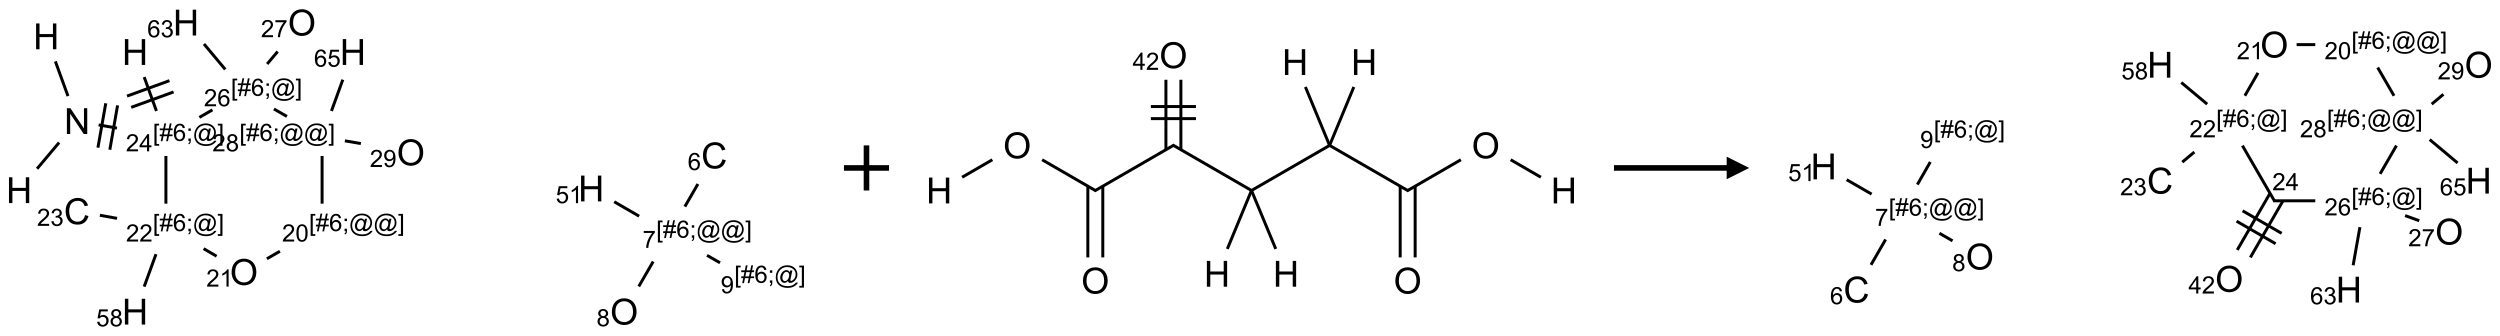 <?xml version="1.0" encoding="UTF-8"?>
<svg xmlns="http://www.w3.org/2000/svg" xmlns:xlink="http://www.w3.org/1999/xlink" width="1109" height="149" viewBox="0 0 1109 149">
<defs>
<g>
<g id="glyph-0-0">
<path d="M 2 0 L 2 -10 L 10 -10 L 10 0 Z M 2.25 -0.25 L 9.75 -0.25 L 9.75 -9.75 L 2.25 -9.75 Z M 2.25 -0.25 "/>
</g>
<g id="glyph-0-1">
<path d="M 1.281 0 L 1.281 -11.453 L 2.797 -11.453 L 2.797 -6.75 L 8.75 -6.75 L 8.75 -11.453 L 10.266 -11.453 L 10.266 0 L 8.75 0 L 8.75 -5.398 L 2.797 -5.398 L 2.797 0 Z M 1.281 0 "/>
</g>
<g id="glyph-0-2">
<path d="M 1.219 0 L 1.219 -11.453 L 2.773 -11.453 L 8.789 -2.461 L 8.789 -11.453 L 10.242 -11.453 L 10.242 0 L 8.688 0 L 2.672 -9 L 2.672 0 Z M 1.219 0 "/>
</g>
<g id="glyph-0-3">
<path d="M 9.406 -4.016 L 10.922 -3.633 C 10.605 -2.387 10.031 -1.438 9.207 -0.785 C 8.383 -0.133 7.371 0.195 6.18 0.195 C 4.945 0.195 3.941 -0.055 3.168 -0.559 C 2.395 -1.062 1.805 -1.789 1.402 -2.742 C 1 -3.695 0.797 -4.719 0.797 -5.812 C 0.797 -7.004 1.023 -8.047 1.48 -8.934 C 1.938 -9.82 2.586 -10.496 3.426 -10.957 C 4.266 -11.418 5.191 -11.648 6.203 -11.648 C 7.348 -11.648 8.312 -11.355 9.094 -10.773 C 9.875 -10.191 10.418 -9.371 10.727 -8.312 L 9.234 -7.961 C 8.969 -8.793 8.582 -9.402 8.078 -9.781 C 7.574 -10.16 6.938 -10.352 6.172 -10.352 C 5.293 -10.352 4.555 -10.141 3.965 -9.719 C 3.375 -9.297 2.957 -8.73 2.719 -8.02 C 2.48 -7.309 2.359 -6.574 2.359 -5.82 C 2.359 -4.848 2.5 -3.996 2.785 -3.27 C 3.07 -2.543 3.512 -2 4.109 -1.641 C 4.707 -1.281 5.355 -1.102 6.055 -1.102 C 6.902 -1.102 7.621 -1.348 8.211 -1.836 C 8.801 -2.324 9.199 -3.051 9.406 -4.016 Z M 9.406 -4.016 "/>
</g>
<g id="glyph-0-4">
<path d="M 0.773 -5.578 C 0.773 -7.48 1.285 -8.969 2.305 -10.043 C 3.324 -11.117 4.645 -11.656 6.258 -11.656 C 7.316 -11.656 8.27 -11.402 9.117 -10.898 C 9.965 -10.395 10.613 -9.688 11.059 -8.785 C 11.504 -7.883 11.727 -6.855 11.727 -5.711 C 11.727 -4.551 11.492 -3.512 11.023 -2.594 C 10.555 -1.676 9.891 -0.984 9.031 -0.512 C 8.172 -0.039 7.246 0.195 6.25 0.195 C 5.172 0.195 4.207 -0.066 3.359 -0.586 C 2.512 -1.105 1.867 -1.816 1.43 -2.719 C 0.992 -3.621 0.773 -4.574 0.773 -5.578 Z M 2.336 -5.555 C 2.336 -4.176 2.707 -3.086 3.449 -2.293 C 4.191 -1.5 5.121 -1.102 6.242 -1.102 C 7.383 -1.102 8.32 -1.504 9.059 -2.305 C 9.797 -3.105 10.164 -4.246 10.164 -5.719 C 10.164 -6.652 10.008 -7.465 9.691 -8.16 C 9.375 -8.855 8.914 -9.395 8.309 -9.777 C 7.703 -10.16 7.02 -10.352 6.266 -10.352 C 5.191 -10.352 4.27 -9.984 3.496 -9.246 C 2.723 -8.508 2.336 -7.277 2.336 -5.555 Z M 2.336 -5.555 "/>
</g>
<g id="glyph-1-0">
<path d="M 1.332 0 L 1.332 -6.668 L 6.668 -6.668 L 6.668 0 Z M 1.5 -0.168 L 6.5 -0.168 L 6.5 -6.5 L 1.5 -6.5 Z M 1.5 -0.168 "/>
</g>
<g id="glyph-1-1">
<path d="M 0.723 2.121 L 0.723 -7.637 L 2.793 -7.637 L 2.793 -6.859 L 1.66 -6.859 L 1.66 1.344 L 2.793 1.344 L 2.793 2.121 Z M 0.723 2.121 "/>
</g>
<g id="glyph-1-2">
<path d="M 0.535 0.129 L 0.988 -2.09 L 0.109 -2.09 L 0.109 -2.863 L 1.145 -2.863 L 1.531 -4.754 L 0.109 -4.754 L 0.109 -5.531 L 1.688 -5.531 L 2.141 -7.766 L 2.922 -7.766 L 2.469 -5.531 L 4.109 -5.531 L 4.562 -7.766 L 5.348 -7.766 L 4.895 -5.531 L 5.797 -5.531 L 5.797 -4.754 L 4.738 -4.754 L 4.348 -2.863 L 5.797 -2.863 L 5.797 -2.09 L 4.191 -2.09 L 3.738 0.129 L 2.957 0.129 L 3.406 -2.09 L 1.77 -2.09 L 1.316 0.129 Z M 1.926 -2.863 L 3.562 -2.863 L 3.953 -4.754 L 2.312 -4.754 Z M 1.926 -2.863 "/>
</g>
<g id="glyph-1-3">
<path d="M 5.309 -5.766 L 4.375 -5.691 C 4.293 -6.059 4.172 -6.328 4.02 -6.496 C 3.766 -6.762 3.453 -6.895 3.082 -6.895 C 2.785 -6.895 2.523 -6.812 2.297 -6.645 C 2 -6.43 1.77 -6.117 1.598 -5.703 C 1.43 -5.289 1.34 -4.703 1.332 -3.938 C 1.559 -4.281 1.836 -4.535 2.16 -4.703 C 2.488 -4.871 2.828 -4.953 3.188 -4.953 C 3.812 -4.953 4.344 -4.723 4.785 -4.262 C 5.223 -3.801 5.441 -3.207 5.441 -2.48 C 5.441 -2 5.34 -1.555 5.133 -1.145 C 4.926 -0.73 4.641 -0.418 4.281 -0.199 C 3.922 0.02 3.512 0.129 3.051 0.129 C 2.27 0.129 1.633 -0.156 1.141 -0.73 C 0.648 -1.305 0.402 -2.254 0.402 -3.574 C 0.402 -5.051 0.672 -6.121 1.219 -6.793 C 1.695 -7.375 2.336 -7.668 3.141 -7.668 C 3.742 -7.668 4.234 -7.5 4.617 -7.16 C 5 -6.824 5.23 -6.359 5.309 -5.766 Z M 1.48 -2.473 C 1.48 -2.152 1.547 -1.844 1.684 -1.547 C 1.82 -1.25 2.016 -1.027 2.262 -0.871 C 2.508 -0.719 2.766 -0.641 3.035 -0.641 C 3.434 -0.641 3.773 -0.801 4.059 -1.121 C 4.344 -1.441 4.484 -1.875 4.484 -2.422 C 4.484 -2.949 4.344 -3.367 4.062 -3.668 C 3.781 -3.973 3.426 -4.125 3 -4.125 C 2.578 -4.125 2.219 -3.973 1.922 -3.668 C 1.625 -3.363 1.48 -2.969 1.48 -2.473 Z M 1.48 -2.473 "/>
</g>
<g id="glyph-1-4">
<path d="M 0.949 -4.465 L 0.949 -5.531 L 2.016 -5.531 L 2.016 -4.465 Z M 0.949 0 L 0.949 -1.066 L 2.016 -1.066 L 2.016 0 C 2.016 0.391 1.945 0.711 1.809 0.949 C 1.668 1.191 1.449 1.379 1.145 1.512 L 0.887 1.109 C 1.082 1.023 1.23 0.895 1.324 0.727 C 1.418 0.559 1.469 0.316 1.48 0 Z M 0.949 0 "/>
</g>
<g id="glyph-1-5">
<path d="M 6.047 -0.848 C 5.82 -0.59 5.57 -0.379 5.289 -0.223 C 5.008 -0.062 4.73 0.016 4.449 0.016 C 4.141 0.016 3.84 -0.074 3.547 -0.254 C 3.254 -0.434 3.02 -0.715 2.836 -1.09 C 2.652 -1.465 2.562 -1.875 2.562 -2.324 C 2.562 -2.875 2.703 -3.43 2.988 -3.98 C 3.27 -4.535 3.621 -4.953 4.043 -5.23 C 4.461 -5.508 4.871 -5.645 5.266 -5.645 C 5.566 -5.645 5.855 -5.566 6.129 -5.41 C 6.402 -5.25 6.641 -5.012 6.84 -4.688 L 7.016 -5.496 L 7.949 -5.496 L 7.199 -2 C 7.094 -1.516 7.043 -1.246 7.043 -1.191 C 7.043 -1.098 7.078 -1.02 7.148 -0.949 C 7.219 -0.883 7.305 -0.848 7.406 -0.848 C 7.59 -0.848 7.832 -0.953 8.129 -1.168 C 8.527 -1.445 8.84 -1.816 9.07 -2.285 C 9.301 -2.75 9.418 -3.234 9.418 -3.73 C 9.418 -4.309 9.27 -4.852 8.973 -5.355 C 8.676 -5.859 8.23 -6.262 7.645 -6.562 C 7.055 -6.863 6.406 -7.016 5.691 -7.016 C 4.879 -7.016 4.137 -6.824 3.465 -6.445 C 2.793 -6.066 2.273 -5.52 1.902 -4.809 C 1.535 -4.098 1.348 -3.34 1.348 -2.527 C 1.348 -1.676 1.535 -0.941 1.902 -0.328 C 2.273 0.285 2.809 0.742 3.508 1.035 C 4.207 1.328 4.984 1.473 5.832 1.473 C 6.742 1.473 7.504 1.32 8.121 1.016 C 8.734 0.711 9.195 0.34 9.5 -0.098 L 10.441 -0.098 C 10.266 0.266 9.961 0.637 9.531 1.016 C 9.102 1.395 8.59 1.695 7.996 1.914 C 7.402 2.133 6.688 2.246 5.848 2.246 C 5.078 2.246 4.367 2.145 3.715 1.949 C 3.066 1.75 2.512 1.453 2.051 1.055 C 1.594 0.656 1.25 0.199 1.016 -0.316 C 0.723 -0.973 0.578 -1.684 0.578 -2.441 C 0.578 -3.289 0.75 -4.098 1.098 -4.863 C 1.523 -5.805 2.125 -6.527 2.902 -7.027 C 3.684 -7.527 4.629 -7.777 5.738 -7.777 C 6.602 -7.777 7.375 -7.602 8.059 -7.246 C 8.746 -6.895 9.285 -6.371 9.684 -5.672 C 10.02 -5.07 10.188 -4.418 10.188 -3.715 C 10.188 -2.707 9.832 -1.812 9.125 -1.031 C 8.492 -0.328 7.801 0.02 7.051 0.02 C 6.812 0.02 6.617 -0.016 6.473 -0.09 C 6.324 -0.16 6.215 -0.266 6.145 -0.402 C 6.102 -0.488 6.066 -0.637 6.047 -0.848 Z M 3.527 -2.262 C 3.527 -1.785 3.641 -1.414 3.863 -1.152 C 4.09 -0.887 4.348 -0.754 4.641 -0.754 C 4.836 -0.754 5.039 -0.812 5.254 -0.93 C 5.469 -1.047 5.676 -1.219 5.871 -1.449 C 6.066 -1.676 6.23 -1.969 6.355 -2.32 C 6.48 -2.672 6.543 -3.027 6.543 -3.379 C 6.543 -3.852 6.426 -4.219 6.191 -4.48 C 5.957 -4.738 5.672 -4.871 5.332 -4.871 C 5.109 -4.871 4.902 -4.812 4.707 -4.699 C 4.512 -4.586 4.32 -4.406 4.137 -4.156 C 3.953 -3.906 3.805 -3.602 3.691 -3.246 C 3.582 -2.887 3.527 -2.559 3.527 -2.262 Z M 3.527 -2.262 "/>
</g>
<g id="glyph-1-6">
<path d="M 2.27 2.121 L 0.203 2.121 L 0.203 1.344 L 1.332 1.344 L 1.332 -6.859 L 0.203 -6.859 L 0.203 -7.637 L 2.27 -7.637 Z M 2.27 2.121 "/>
</g>
<g id="glyph-1-7">
<path d="M 5.371 -0.902 L 5.371 0 L 0.324 0 C 0.316 -0.227 0.352 -0.441 0.434 -0.652 C 0.562 -0.996 0.766 -1.332 1.051 -1.668 C 1.332 -2 1.742 -2.387 2.277 -2.824 C 3.105 -3.504 3.668 -4.043 3.957 -4.441 C 4.25 -4.84 4.395 -5.215 4.395 -5.566 C 4.395 -5.938 4.262 -6.254 3.996 -6.508 C 3.73 -6.762 3.387 -6.891 2.957 -6.891 C 2.508 -6.891 2.145 -6.754 1.875 -6.484 C 1.605 -6.215 1.469 -5.84 1.465 -5.359 L 0.5 -5.457 C 0.566 -6.176 0.812 -6.727 1.246 -7.102 C 1.676 -7.477 2.254 -7.668 2.98 -7.668 C 3.711 -7.668 4.293 -7.465 4.719 -7.059 C 5.145 -6.652 5.359 -6.148 5.359 -5.547 C 5.359 -5.242 5.297 -4.941 5.172 -4.645 C 5.047 -4.352 4.84 -4.039 4.551 -3.715 C 4.262 -3.387 3.777 -2.938 3.105 -2.371 C 2.543 -1.898 2.18 -1.578 2.02 -1.41 C 1.859 -1.242 1.73 -1.07 1.625 -0.902 Z M 5.371 -0.902 "/>
</g>
<g id="glyph-1-8">
<path d="M 3.449 0 L 3.449 -1.828 L 0.137 -1.828 L 0.137 -2.688 L 3.621 -7.637 L 4.387 -7.637 L 4.387 -2.688 L 5.418 -2.688 L 5.418 -1.828 L 4.387 -1.828 L 4.387 0 Z M 3.449 -2.688 L 3.449 -6.129 L 1.059 -2.688 Z M 3.449 -2.688 "/>
</g>
<g id="glyph-1-9">
<path d="M 0.449 -2.016 L 1.387 -2.141 C 1.492 -1.609 1.676 -1.227 1.934 -0.992 C 2.191 -0.758 2.508 -0.641 2.879 -0.641 C 3.32 -0.641 3.695 -0.793 3.996 -1.098 C 4.301 -1.402 4.453 -1.781 4.453 -2.234 C 4.453 -2.664 4.312 -3.02 4.031 -3.301 C 3.75 -3.578 3.391 -3.719 2.957 -3.719 C 2.781 -3.719 2.562 -3.684 2.297 -3.613 L 2.402 -4.438 C 2.465 -4.43 2.516 -4.426 2.551 -4.426 C 2.949 -4.426 3.312 -4.531 3.629 -4.738 C 3.949 -4.949 4.109 -5.27 4.109 -5.703 C 4.109 -6.047 3.992 -6.332 3.762 -6.559 C 3.527 -6.785 3.227 -6.895 2.859 -6.895 C 2.496 -6.895 2.191 -6.781 1.949 -6.551 C 1.707 -6.324 1.547 -5.98 1.48 -5.52 L 0.543 -5.688 C 0.656 -6.316 0.918 -6.805 1.324 -7.148 C 1.73 -7.492 2.234 -7.668 2.84 -7.668 C 3.254 -7.668 3.641 -7.578 3.988 -7.398 C 4.34 -7.219 4.609 -6.977 4.793 -6.668 C 4.98 -6.359 5.074 -6.031 5.074 -5.684 C 5.074 -5.352 4.984 -5.051 4.809 -4.781 C 4.629 -4.512 4.367 -4.297 4.02 -4.137 C 4.473 -4.031 4.824 -3.816 5.074 -3.488 C 5.324 -3.16 5.449 -2.75 5.449 -2.254 C 5.449 -1.59 5.203 -1.023 4.719 -0.559 C 4.234 -0.098 3.617 0.137 2.875 0.137 C 2.203 0.137 1.648 -0.062 1.207 -0.465 C 0.762 -0.863 0.512 -1.379 0.449 -2.016 Z M 0.449 -2.016 "/>
</g>
<g id="glyph-1-10">
<path d="M 0.441 -2 L 1.426 -2.082 C 1.5 -1.605 1.668 -1.242 1.934 -1.004 C 2.199 -0.762 2.52 -0.641 2.895 -0.641 C 3.348 -0.641 3.73 -0.812 4.043 -1.152 C 4.355 -1.492 4.512 -1.941 4.512 -2.504 C 4.512 -3.039 4.359 -3.461 4.059 -3.77 C 3.758 -4.078 3.367 -4.234 2.879 -4.234 C 2.578 -4.234 2.305 -4.164 2.062 -4.027 C 1.82 -3.891 1.629 -3.715 1.488 -3.496 L 0.609 -3.609 L 1.348 -7.531 L 5.145 -7.531 L 5.145 -6.637 L 2.098 -6.637 L 1.688 -4.582 C 2.145 -4.902 2.625 -5.062 3.129 -5.062 C 3.797 -5.062 4.359 -4.832 4.816 -4.371 C 5.277 -3.91 5.504 -3.312 5.504 -2.59 C 5.504 -1.898 5.305 -1.301 4.902 -0.797 C 4.41 -0.18 3.742 0.129 2.895 0.129 C 2.199 0.129 1.633 -0.062 1.195 -0.453 C 0.758 -0.844 0.504 -1.359 0.441 -2 Z M 0.441 -2 "/>
</g>
<g id="glyph-1-11">
<path d="M 1.887 -4.141 C 1.496 -4.281 1.207 -4.484 1.02 -4.75 C 0.832 -5.016 0.738 -5.328 0.738 -5.699 C 0.738 -6.254 0.938 -6.719 1.34 -7.098 C 1.738 -7.477 2.27 -7.668 2.934 -7.668 C 3.598 -7.668 4.137 -7.473 4.543 -7.086 C 4.949 -6.699 5.152 -6.227 5.152 -5.672 C 5.152 -5.316 5.059 -5.008 4.871 -4.746 C 4.688 -4.484 4.406 -4.281 4.027 -4.141 C 4.496 -3.988 4.852 -3.742 5.098 -3.402 C 5.34 -3.062 5.465 -2.656 5.465 -2.184 C 5.465 -1.531 5.234 -0.98 4.77 -0.535 C 4.309 -0.09 3.703 0.129 2.949 0.129 C 2.195 0.129 1.586 -0.094 1.125 -0.539 C 0.664 -0.984 0.434 -1.543 0.434 -2.207 C 0.434 -2.703 0.559 -3.121 0.809 -3.457 C 1.062 -3.793 1.422 -4.02 1.887 -4.141 Z M 1.699 -5.73 C 1.699 -5.367 1.812 -5.074 2.047 -4.844 C 2.281 -4.613 2.582 -4.5 2.953 -4.5 C 3.312 -4.5 3.609 -4.613 3.84 -4.84 C 4.07 -5.066 4.188 -5.348 4.188 -5.676 C 4.188 -6.02 4.07 -6.309 3.832 -6.543 C 3.594 -6.777 3.297 -6.895 2.941 -6.895 C 2.586 -6.895 2.289 -6.781 2.051 -6.551 C 1.816 -6.324 1.699 -6.047 1.699 -5.73 Z M 1.395 -2.203 C 1.395 -1.938 1.461 -1.676 1.586 -1.426 C 1.711 -1.176 1.902 -0.984 2.152 -0.848 C 2.402 -0.711 2.672 -0.641 2.957 -0.641 C 3.406 -0.641 3.777 -0.785 4.066 -1.074 C 4.359 -1.363 4.504 -1.727 4.504 -2.172 C 4.504 -2.625 4.355 -2.996 4.055 -3.293 C 3.754 -3.586 3.379 -3.734 2.926 -3.734 C 2.484 -3.734 2.121 -3.59 1.832 -3.297 C 1.543 -3.004 1.395 -2.641 1.395 -2.203 Z M 1.395 -2.203 "/>
</g>
<g id="glyph-1-12">
<path d="M 3.973 0 L 3.035 0 L 3.035 -5.973 C 2.809 -5.758 2.516 -5.543 2.148 -5.328 C 1.781 -5.113 1.453 -4.953 1.16 -4.844 L 1.16 -5.75 C 1.684 -5.996 2.145 -6.297 2.535 -6.645 C 2.93 -6.996 3.207 -7.336 3.371 -7.668 L 3.973 -7.668 Z M 3.973 0 "/>
</g>
<g id="glyph-1-13">
<path d="M 0.441 -3.766 C 0.441 -4.668 0.535 -5.395 0.723 -5.945 C 0.906 -6.496 1.184 -6.922 1.551 -7.219 C 1.918 -7.516 2.375 -7.668 2.934 -7.668 C 3.344 -7.668 3.703 -7.586 4.012 -7.418 C 4.32 -7.254 4.574 -7.016 4.777 -6.707 C 4.977 -6.395 5.137 -6.016 5.25 -5.57 C 5.363 -5.125 5.422 -4.523 5.422 -3.766 C 5.422 -2.871 5.328 -2.148 5.145 -1.598 C 4.961 -1.047 4.688 -0.621 4.32 -0.32 C 3.953 -0.02 3.492 0.129 2.934 0.129 C 2.195 0.129 1.617 -0.133 1.199 -0.66 C 0.695 -1.297 0.441 -2.332 0.441 -3.766 Z M 1.406 -3.766 C 1.406 -2.512 1.555 -1.68 1.848 -1.262 C 2.141 -0.848 2.5 -0.641 2.934 -0.641 C 3.363 -0.641 3.727 -0.848 4.02 -1.266 C 4.312 -1.684 4.457 -2.516 4.457 -3.766 C 4.457 -5.023 4.312 -5.859 4.02 -6.27 C 3.727 -6.684 3.359 -6.891 2.922 -6.891 C 2.492 -6.891 2.148 -6.707 1.891 -6.344 C 1.566 -5.879 1.406 -5.02 1.406 -3.766 Z M 1.406 -3.766 "/>
</g>
<g id="glyph-1-14">
<path d="M 0.582 -1.766 L 1.484 -1.848 C 1.562 -1.426 1.707 -1.117 1.922 -0.926 C 2.137 -0.734 2.414 -0.641 2.75 -0.641 C 3.039 -0.641 3.289 -0.707 3.508 -0.84 C 3.727 -0.973 3.902 -1.148 4.043 -1.367 C 4.18 -1.586 4.297 -1.887 4.391 -2.262 C 4.484 -2.637 4.531 -3.016 4.531 -3.406 C 4.531 -3.449 4.531 -3.512 4.527 -3.594 C 4.34 -3.297 4.082 -3.055 3.758 -2.867 C 3.434 -2.68 3.082 -2.59 2.703 -2.59 C 2.07 -2.59 1.535 -2.816 1.098 -3.277 C 0.66 -3.734 0.441 -4.34 0.441 -5.09 C 0.441 -5.863 0.672 -6.484 1.129 -6.957 C 1.586 -7.43 2.156 -7.668 2.844 -7.668 C 3.34 -7.668 3.793 -7.531 4.207 -7.266 C 4.617 -7 4.93 -6.617 5.145 -6.121 C 5.355 -5.629 5.465 -4.91 5.465 -3.973 C 5.465 -2.996 5.359 -2.223 5.145 -1.645 C 4.934 -1.066 4.617 -0.625 4.199 -0.324 C 3.781 -0.02 3.293 0.129 2.73 0.129 C 2.133 0.129 1.645 -0.035 1.266 -0.367 C 0.887 -0.699 0.66 -1.164 0.582 -1.766 Z M 4.422 -5.137 C 4.422 -5.676 4.277 -6.102 3.992 -6.418 C 3.707 -6.734 3.359 -6.891 2.957 -6.891 C 2.543 -6.891 2.18 -6.719 1.871 -6.379 C 1.562 -6.039 1.406 -5.598 1.406 -5.059 C 1.406 -4.57 1.555 -4.176 1.848 -3.871 C 2.141 -3.566 2.5 -3.418 2.934 -3.418 C 3.367 -3.418 3.723 -3.57 4.004 -3.871 C 4.281 -4.176 4.422 -4.598 4.422 -5.137 Z M 4.422 -5.137 "/>
</g>
<g id="glyph-1-15">
<path d="M 0.504 -6.637 L 0.504 -7.535 L 5.449 -7.535 L 5.449 -6.809 C 4.961 -6.289 4.48 -5.602 4.004 -4.746 C 3.527 -3.887 3.156 -3.004 2.895 -2.098 C 2.707 -1.461 2.59 -0.762 2.535 0 L 1.574 0 C 1.582 -0.602 1.703 -1.328 1.926 -2.176 C 2.152 -3.027 2.477 -3.848 2.898 -4.637 C 3.32 -5.426 3.77 -6.094 4.246 -6.637 Z M 0.504 -6.637 "/>
</g>
</g>
</defs>
<path fill="none" stroke-width="0.033" stroke-linecap="butt" stroke-linejoin="miter" stroke="rgb(0%, 0%, 0%)" stroke-opacity="1" stroke-miterlimit="10" d="M 0.199 1.621 L 0.444 1.33 " transform="matrix(40, 0, 0, 40, 8.477, 10.023)"/>
<path fill="none" stroke-width="0.033" stroke-linecap="butt" stroke-linejoin="miter" stroke="rgb(0%, 0%, 0%)" stroke-opacity="1" stroke-miterlimit="10" d="M 0.542 0.815 L 0.402 0.43 " transform="matrix(40, 0, 0, 40, 8.477, 10.023)"/>
<path fill="none" stroke-width="0.033" stroke-linecap="butt" stroke-linejoin="miter" stroke="rgb(0%, 0%, 0%)" stroke-opacity="1" stroke-miterlimit="10" d="M 0.882 1.135 L 1.085 1.17 " transform="matrix(40, 0, 0, 40, 8.477, 10.023)"/>
<path fill="none" stroke-width="0.033" stroke-linecap="butt" stroke-linejoin="miter" stroke="rgb(0%, 0%, 0%)" stroke-opacity="1" stroke-miterlimit="10" d="M 1.006 1.41 L 1.092 0.918 " transform="matrix(40, 0, 0, 40, 8.477, 10.023)"/>
<path fill="none" stroke-width="0.033" stroke-linecap="butt" stroke-linejoin="miter" stroke="rgb(0%, 0%, 0%)" stroke-opacity="1" stroke-miterlimit="10" d="M 0.874 1.387 L 0.961 0.895 " transform="matrix(40, 0, 0, 40, 8.477, 10.023)"/>
<path fill="none" stroke-width="0.033" stroke-linecap="butt" stroke-linejoin="miter" stroke="rgb(0%, 0%, 0%)" stroke-opacity="1" stroke-miterlimit="10" d="M 1.523 0.98 L 1.387 0.604 " transform="matrix(40, 0, 0, 40, 8.477, 10.023)"/>
<path fill="none" stroke-width="0.033" stroke-linecap="butt" stroke-linejoin="miter" stroke="rgb(0%, 0%, 0%)" stroke-opacity="1" stroke-miterlimit="10" d="M 1.667 0.644 L 1.197 0.815 " transform="matrix(40, 0, 0, 40, 8.477, 10.023)"/>
<path fill="none" stroke-width="0.033" stroke-linecap="butt" stroke-linejoin="miter" stroke="rgb(0%, 0%, 0%)" stroke-opacity="1" stroke-miterlimit="10" d="M 1.713 0.769 L 1.243 0.94 " transform="matrix(40, 0, 0, 40, 8.477, 10.023)"/>
<path fill="none" stroke-width="0.033" stroke-linecap="butt" stroke-linejoin="miter" stroke="rgb(0%, 0%, 0%)" stroke-opacity="1" stroke-miterlimit="10" d="M 1.628 1.479 L 1.628 2.008 " transform="matrix(40, 0, 0, 40, 8.477, 10.023)"/>
<path fill="none" stroke-width="0.033" stroke-linecap="butt" stroke-linejoin="miter" stroke="rgb(0%, 0%, 0%)" stroke-opacity="1" stroke-miterlimit="10" d="M 1.086 2.171 L 0.896 2.137 " transform="matrix(40, 0, 0, 40, 8.477, 10.023)"/>
<path fill="none" stroke-width="0.033" stroke-linecap="butt" stroke-linejoin="miter" stroke="rgb(0%, 0%, 0%)" stroke-opacity="1" stroke-miterlimit="10" d="M 1.518 2.568 L 1.387 2.928 " transform="matrix(40, 0, 0, 40, 8.477, 10.023)"/>
<path fill="none" stroke-width="0.033" stroke-linecap="butt" stroke-linejoin="miter" stroke="rgb(0%, 0%, 0%)" stroke-opacity="1" stroke-miterlimit="10" d="M 2.046 2.507 L 2.19 2.591 " transform="matrix(40, 0, 0, 40, 8.477, 10.023)"/>
<path fill="none" stroke-width="0.033" stroke-linecap="butt" stroke-linejoin="miter" stroke="rgb(0%, 0%, 0%)" stroke-opacity="1" stroke-miterlimit="10" d="M 2.748 2.619 L 2.892 2.536 " transform="matrix(40, 0, 0, 40, 8.477, 10.023)"/>
<path fill="none" stroke-width="0.033" stroke-linecap="butt" stroke-linejoin="miter" stroke="rgb(0%, 0%, 0%)" stroke-opacity="1" stroke-miterlimit="10" d="M 3.36 2.008 L 3.36 1.479 " transform="matrix(40, 0, 0, 40, 8.477, 10.023)"/>
<path fill="none" stroke-width="0.033" stroke-linecap="butt" stroke-linejoin="miter" stroke="rgb(0%, 0%, 0%)" stroke-opacity="1" stroke-miterlimit="10" d="M 3.613 1.311 L 3.79 1.342 " transform="matrix(40, 0, 0, 40, 8.477, 10.023)"/>
<path fill="none" stroke-width="0.033" stroke-linecap="butt" stroke-linejoin="miter" stroke="rgb(0%, 0%, 0%)" stroke-opacity="1" stroke-miterlimit="10" d="M 3.464 0.98 L 3.59 0.633 " transform="matrix(40, 0, 0, 40, 8.477, 10.023)"/>
<path fill="none" stroke-width="0.033" stroke-linecap="butt" stroke-linejoin="miter" stroke="rgb(0%, 0%, 0%)" stroke-opacity="1" stroke-miterlimit="10" d="M 2.97 1.041 L 2.826 0.958 " transform="matrix(40, 0, 0, 40, 8.477, 10.023)"/>
<path fill="none" stroke-width="0.033" stroke-linecap="butt" stroke-linejoin="miter" stroke="rgb(0%, 0%, 0%)" stroke-opacity="1" stroke-miterlimit="10" d="M 2.144 0.968 L 1.999 1.051 " transform="matrix(40, 0, 0, 40, 8.477, 10.023)"/>
<path fill="none" stroke-width="0.033" stroke-linecap="butt" stroke-linejoin="miter" stroke="rgb(0%, 0%, 0%)" stroke-opacity="1" stroke-miterlimit="10" d="M 2.751 0.459 L 2.867 0.321 " transform="matrix(40, 0, 0, 40, 8.477, 10.023)"/>
<path fill="none" stroke-width="0.033" stroke-linecap="butt" stroke-linejoin="miter" stroke="rgb(0%, 0%, 0%)" stroke-opacity="1" stroke-miterlimit="10" d="M 2.286 0.519 L 2.05 0.237 " transform="matrix(40, 0, 0, 40, 8.477, 10.023)"/>
<path fill="none" stroke-width="0.033" stroke-linecap="butt" stroke-linejoin="miter" stroke="rgb(0%, 0%, 0%)" stroke-opacity="1" stroke-miterlimit="10" d="M 6.872 2.926 L 7.032 2.65 " transform="matrix(40, 0, 0, 40, 8.477, 10.023)"/>
<path fill="none" stroke-width="0.033" stroke-linecap="butt" stroke-linejoin="miter" stroke="rgb(0%, 0%, 0%)" stroke-opacity="1" stroke-miterlimit="10" d="M 7.629 2.581 L 7.773 2.664 " transform="matrix(40, 0, 0, 40, 8.477, 10.023)"/>
<path fill="none" stroke-width="0.033" stroke-linecap="butt" stroke-linejoin="miter" stroke="rgb(0%, 0%, 0%)" stroke-opacity="1" stroke-miterlimit="10" d="M 6.876 2.147 L 6.6 1.987 " transform="matrix(40, 0, 0, 40, 8.477, 10.023)"/>
<path fill="none" stroke-width="0.033" stroke-linecap="butt" stroke-linejoin="miter" stroke="rgb(0%, 0%, 0%)" stroke-opacity="1" stroke-miterlimit="10" d="M 7.383 2.041 L 7.528 1.79 " transform="matrix(40, 0, 0, 40, 8.477, 10.023)"/>
<g fill="rgb(0%, 0%, 0%)" fill-opacity="1">
<use xlink:href="#glyph-0-1" x="2.703" y="90.09"/>
</g>
<g fill="rgb(0%, 0%, 0%)" fill-opacity="1">
<use xlink:href="#glyph-0-2" x="28.457" y="59.445"/>
</g>
<g fill="rgb(0%, 0%, 0%)" fill-opacity="1">
<use xlink:href="#glyph-0-1" x="14.734" y="21.859"/>
</g>
<g fill="rgb(0%, 0%, 0%)" fill-opacity="1">
<use xlink:href="#glyph-1-1" x="67.793" y="62.52"/>
<use xlink:href="#glyph-1-2" x="70.757" y="62.52"/>
<use xlink:href="#glyph-1-3" x="76.689" y="62.52"/>
<use xlink:href="#glyph-1-4" x="82.621" y="62.52"/>
<use xlink:href="#glyph-1-5" x="85.585" y="62.52"/>
<use xlink:href="#glyph-1-6" x="96.413" y="62.52"/>
</g>
<g fill="rgb(0%, 0%, 0%)" fill-opacity="1">
<use xlink:href="#glyph-1-7" x="55.836" y="67.145"/>
<use xlink:href="#glyph-1-8" x="61.768" y="67.145"/>
</g>
<g fill="rgb(0%, 0%, 0%)" fill-opacity="1">
<use xlink:href="#glyph-0-1" x="54.129" y="28.805"/>
</g>
<g fill="rgb(0%, 0%, 0%)" fill-opacity="1">
<use xlink:href="#glyph-1-1" x="67.793" y="102.52"/>
<use xlink:href="#glyph-1-2" x="70.757" y="102.52"/>
<use xlink:href="#glyph-1-3" x="76.689" y="102.52"/>
<use xlink:href="#glyph-1-4" x="82.621" y="102.52"/>
<use xlink:href="#glyph-1-5" x="85.585" y="102.52"/>
<use xlink:href="#glyph-1-6" x="96.413" y="102.52"/>
</g>
<g fill="rgb(0%, 0%, 0%)" fill-opacity="1">
<use xlink:href="#glyph-1-7" x="55.883" y="107.145"/>
<use xlink:href="#glyph-1-7" x="61.815" y="107.145"/>
</g>
<g fill="rgb(0%, 0%, 0%)" fill-opacity="1">
<use xlink:href="#glyph-0-3" x="28.328" y="99.445"/>
</g>
<g fill="rgb(0%, 0%, 0%)" fill-opacity="1">
<use xlink:href="#glyph-1-7" x="16.414" y="100.199"/>
<use xlink:href="#glyph-1-9" x="22.346" y="100.199"/>
</g>
<g fill="rgb(0%, 0%, 0%)" fill-opacity="1">
<use xlink:href="#glyph-0-1" x="54.129" y="143.98"/>
</g>
<g fill="rgb(0%, 0%, 0%)" fill-opacity="1">
<use xlink:href="#glyph-1-10" x="42.676" y="144.773"/>
<use xlink:href="#glyph-1-11" x="48.608" y="144.773"/>
</g>
<g fill="rgb(0%, 0%, 0%)" fill-opacity="1">
<use xlink:href="#glyph-0-4" x="101.973" y="126.398"/>
</g>
<g fill="rgb(0%, 0%, 0%)" fill-opacity="1">
<use xlink:href="#glyph-1-7" x="91.508" y="127.145"/>
<use xlink:href="#glyph-1-12" x="97.44" y="127.145"/>
</g>
<g fill="rgb(0%, 0%, 0%)" fill-opacity="1">
<use xlink:href="#glyph-1-1" x="137.074" y="102.52"/>
<use xlink:href="#glyph-1-2" x="140.038" y="102.52"/>
<use xlink:href="#glyph-1-3" x="145.97" y="102.52"/>
<use xlink:href="#glyph-1-4" x="151.902" y="102.52"/>
<use xlink:href="#glyph-1-5" x="154.866" y="102.52"/>
<use xlink:href="#glyph-1-5" x="165.694" y="102.52"/>
<use xlink:href="#glyph-1-6" x="176.522" y="102.52"/>
</g>
<g fill="rgb(0%, 0%, 0%)" fill-opacity="1">
<use xlink:href="#glyph-1-7" x="125.113" y="107.145"/>
<use xlink:href="#glyph-1-13" x="131.046" y="107.145"/>
</g>
<g fill="rgb(0%, 0%, 0%)" fill-opacity="1">
<use xlink:href="#glyph-1-1" x="106.203" y="62.52"/>
<use xlink:href="#glyph-1-2" x="109.167" y="62.52"/>
<use xlink:href="#glyph-1-3" x="115.099" y="62.52"/>
<use xlink:href="#glyph-1-4" x="121.031" y="62.52"/>
<use xlink:href="#glyph-1-5" x="123.995" y="62.52"/>
<use xlink:href="#glyph-1-5" x="134.823" y="62.52"/>
<use xlink:href="#glyph-1-6" x="145.651" y="62.52"/>
</g>
<g fill="rgb(0%, 0%, 0%)" fill-opacity="1">
<use xlink:href="#glyph-1-7" x="94.203" y="67.145"/>
<use xlink:href="#glyph-1-11" x="100.135" y="67.145"/>
</g>
<g fill="rgb(0%, 0%, 0%)" fill-opacity="1">
<use xlink:href="#glyph-0-4" x="176.004" y="73.344"/>
</g>
<g fill="rgb(0%, 0%, 0%)" fill-opacity="1">
<use xlink:href="#glyph-1-7" x="164.051" y="74.09"/>
<use xlink:href="#glyph-1-14" x="169.983" y="74.09"/>
</g>
<g fill="rgb(0%, 0%, 0%)" fill-opacity="1">
<use xlink:href="#glyph-0-1" x="150.77" y="28.805"/>
</g>
<g fill="rgb(0%, 0%, 0%)" fill-opacity="1">
<use xlink:href="#glyph-1-3" x="139.281" y="29.598"/>
<use xlink:href="#glyph-1-10" x="145.214" y="29.598"/>
</g>
<g fill="rgb(0%, 0%, 0%)" fill-opacity="1">
<use xlink:href="#glyph-1-1" x="102.434" y="42.52"/>
<use xlink:href="#glyph-1-2" x="105.397" y="42.52"/>
<use xlink:href="#glyph-1-3" x="111.329" y="42.52"/>
<use xlink:href="#glyph-1-4" x="117.262" y="42.52"/>
<use xlink:href="#glyph-1-5" x="120.225" y="42.52"/>
<use xlink:href="#glyph-1-6" x="131.053" y="42.52"/>
</g>
<g fill="rgb(0%, 0%, 0%)" fill-opacity="1">
<use xlink:href="#glyph-1-7" x="90.453" y="47.145"/>
<use xlink:href="#glyph-1-3" x="96.385" y="47.145"/>
</g>
<g fill="rgb(0%, 0%, 0%)" fill-opacity="1">
<use xlink:href="#glyph-0-4" x="127.684" y="15.754"/>
</g>
<g fill="rgb(0%, 0%, 0%)" fill-opacity="1">
<use xlink:href="#glyph-1-7" x="115.742" y="16.504"/>
<use xlink:href="#glyph-1-15" x="121.674" y="16.504"/>
</g>
<g fill="rgb(0%, 0%, 0%)" fill-opacity="1">
<use xlink:href="#glyph-0-1" x="76.738" y="15.75"/>
</g>
<g fill="rgb(0%, 0%, 0%)" fill-opacity="1">
<use xlink:href="#glyph-1-3" x="65.305" y="16.543"/>
<use xlink:href="#glyph-1-9" x="71.237" y="16.543"/>
</g>
<g fill="rgb(0%, 0%, 0%)" fill-opacity="1">
<use xlink:href="#glyph-0-4" x="270.648" y="143.984"/>
</g>
<g fill="rgb(0%, 0%, 0%)" fill-opacity="1">
<use xlink:href="#glyph-1-11" x="264.621" y="144.734"/>
</g>
<g fill="rgb(0%, 0%, 0%)" fill-opacity="1">
<use xlink:href="#glyph-1-1" x="291.109" y="105.465"/>
<use xlink:href="#glyph-1-2" x="294.073" y="105.465"/>
<use xlink:href="#glyph-1-3" x="300.005" y="105.465"/>
<use xlink:href="#glyph-1-4" x="305.938" y="105.465"/>
<use xlink:href="#glyph-1-5" x="308.901" y="105.465"/>
<use xlink:href="#glyph-1-5" x="319.729" y="105.465"/>
<use xlink:href="#glyph-1-6" x="330.557" y="105.465"/>
</g>
<g fill="rgb(0%, 0%, 0%)" fill-opacity="1">
<use xlink:href="#glyph-1-15" x="285.051" y="109.965"/>
</g>
<g fill="rgb(0%, 0%, 0%)" fill-opacity="1">
<use xlink:href="#glyph-1-1" x="325.75" y="125.465"/>
<use xlink:href="#glyph-1-2" x="328.714" y="125.465"/>
<use xlink:href="#glyph-1-3" x="334.646" y="125.465"/>
<use xlink:href="#glyph-1-4" x="340.578" y="125.465"/>
<use xlink:href="#glyph-1-5" x="343.542" y="125.465"/>
<use xlink:href="#glyph-1-6" x="354.37" y="125.465"/>
</g>
<g fill="rgb(0%, 0%, 0%)" fill-opacity="1">
<use xlink:href="#glyph-1-14" x="319.676" y="130.094"/>
</g>
<g fill="rgb(0%, 0%, 0%)" fill-opacity="1">
<use xlink:href="#glyph-0-1" x="256.48" y="89.34"/>
</g>
<g fill="rgb(0%, 0%, 0%)" fill-opacity="1">
<use xlink:href="#glyph-1-10" x="246.52" y="90.133"/>
<use xlink:href="#glyph-1-12" x="252.452" y="90.133"/>
</g>
<g fill="rgb(0%, 0%, 0%)" fill-opacity="1">
<use xlink:href="#glyph-0-3" x="311.039" y="74.699"/>
</g>
<g fill="rgb(0%, 0%, 0%)" fill-opacity="1">
<use xlink:href="#glyph-1-3" x="305.059" y="75.453"/>
</g>
<path fill="none" stroke-width="0.062" stroke-linecap="butt" stroke-linejoin="miter" stroke="rgb(0%, 0%, 0%)" stroke-opacity="1" stroke-miterlimit="10" d="M -0 0 L 0.5 0 M 0.25 -0.25 L 0.25 0.25 " transform="matrix(40, 0, 0, 40, 374.375, 74.5)"/>
<path fill="none" stroke-width="0.033" stroke-linecap="butt" stroke-linejoin="miter" stroke="rgb(0%, 0%, 0%)" stroke-opacity="1" stroke-miterlimit="10" d="M 0.255 1.353 L 0.59 1.159 " transform="matrix(40, 0, 0, 40, 416.602, 24.502)"/>
<path fill="none" stroke-width="0.033" stroke-linecap="butt" stroke-linejoin="miter" stroke="rgb(0%, 0%, 0%)" stroke-opacity="1" stroke-miterlimit="10" d="M 1.142 1.159 L 1.74 1.505 " transform="matrix(40, 0, 0, 40, 416.602, 24.502)"/>
<path fill="none" stroke-width="0.033" stroke-linecap="butt" stroke-linejoin="miter" stroke="rgb(0%, 0%, 0%)" stroke-opacity="1" stroke-miterlimit="10" d="M 1.649 1.452 L 1.649 2.242 " transform="matrix(40, 0, 0, 40, 416.602, 24.502)"/>
<path fill="none" stroke-width="0.033" stroke-linecap="butt" stroke-linejoin="miter" stroke="rgb(0%, 0%, 0%)" stroke-opacity="1" stroke-miterlimit="10" d="M 1.815 1.452 L 1.815 2.242 " transform="matrix(40, 0, 0, 40, 416.602, 24.502)"/>
<path fill="none" stroke-width="0.033" stroke-linecap="butt" stroke-linejoin="miter" stroke="rgb(0%, 0%, 0%)" stroke-opacity="1" stroke-miterlimit="10" d="M 1.724 1.505 L 2.606 0.995 " transform="matrix(40, 0, 0, 40, 416.602, 24.502)"/>
<path fill="none" stroke-width="0.033" stroke-linecap="butt" stroke-linejoin="miter" stroke="rgb(0%, 0%, 0%)" stroke-opacity="1" stroke-miterlimit="10" d="M 2.59 0.995 L 3.464 1.5 " transform="matrix(40, 0, 0, 40, 416.602, 24.502)"/>
<path fill="none" stroke-width="0.033" stroke-linecap="butt" stroke-linejoin="miter" stroke="rgb(0%, 0%, 0%)" stroke-opacity="1" stroke-miterlimit="10" d="M 3.464 1.5 L 3.196 2.148 " transform="matrix(40, 0, 0, 40, 416.602, 24.502)"/>
<path fill="none" stroke-width="0.033" stroke-linecap="butt" stroke-linejoin="miter" stroke="rgb(0%, 0%, 0%)" stroke-opacity="1" stroke-miterlimit="10" d="M 3.464 1.5 L 3.733 2.148 " transform="matrix(40, 0, 0, 40, 416.602, 24.502)"/>
<path fill="none" stroke-width="0.033" stroke-linecap="butt" stroke-linejoin="miter" stroke="rgb(0%, 0%, 0%)" stroke-opacity="1" stroke-miterlimit="10" d="M 3.464 1.5 L 4.33 1 " transform="matrix(40, 0, 0, 40, 416.602, 24.502)"/>
<path fill="none" stroke-width="0.033" stroke-linecap="butt" stroke-linejoin="miter" stroke="rgb(0%, 0%, 0%)" stroke-opacity="1" stroke-miterlimit="10" d="M 4.33 1 L 4.599 0.352 " transform="matrix(40, 0, 0, 40, 416.602, 24.502)"/>
<path fill="none" stroke-width="0.033" stroke-linecap="butt" stroke-linejoin="miter" stroke="rgb(0%, 0%, 0%)" stroke-opacity="1" stroke-miterlimit="10" d="M 4.33 1 L 4.062 0.352 " transform="matrix(40, 0, 0, 40, 416.602, 24.502)"/>
<path fill="none" stroke-width="0.033" stroke-linecap="butt" stroke-linejoin="miter" stroke="rgb(0%, 0%, 0%)" stroke-opacity="1" stroke-miterlimit="10" d="M 4.33 1 L 5.204 1.505 " transform="matrix(40, 0, 0, 40, 416.602, 24.502)"/>
<path fill="none" stroke-width="0.033" stroke-linecap="butt" stroke-linejoin="miter" stroke="rgb(0%, 0%, 0%)" stroke-opacity="1" stroke-miterlimit="10" d="M 5.113 1.452 L 5.113 2.242 " transform="matrix(40, 0, 0, 40, 416.602, 24.502)"/>
<path fill="none" stroke-width="0.033" stroke-linecap="butt" stroke-linejoin="miter" stroke="rgb(0%, 0%, 0%)" stroke-opacity="1" stroke-miterlimit="10" d="M 5.279 1.452 L 5.279 2.242 " transform="matrix(40, 0, 0, 40, 416.602, 24.502)"/>
<path fill="none" stroke-width="0.033" stroke-linecap="butt" stroke-linejoin="miter" stroke="rgb(0%, 0%, 0%)" stroke-opacity="1" stroke-miterlimit="10" d="M 5.188 1.505 L 5.786 1.159 " transform="matrix(40, 0, 0, 40, 416.602, 24.502)"/>
<path fill="none" stroke-width="0.033" stroke-linecap="butt" stroke-linejoin="miter" stroke="rgb(0%, 0%, 0%)" stroke-opacity="1" stroke-miterlimit="10" d="M 6.338 1.159 L 6.673 1.353 " transform="matrix(40, 0, 0, 40, 416.602, 24.502)"/>
<path fill="none" stroke-width="0.033" stroke-linecap="butt" stroke-linejoin="miter" stroke="rgb(0%, 0%, 0%)" stroke-opacity="1" stroke-miterlimit="10" d="M 2.681 1.048 L 2.681 0.272 " transform="matrix(40, 0, 0, 40, 416.602, 24.502)"/>
<path fill="none" stroke-width="0.033" stroke-linecap="butt" stroke-linejoin="miter" stroke="rgb(0%, 0%, 0%)" stroke-opacity="1" stroke-miterlimit="10" d="M 2.515 1.048 L 2.515 0.272 " transform="matrix(40, 0, 0, 40, 416.602, 24.502)"/>
<path fill="none" stroke-width="0.033" stroke-linecap="butt" stroke-linejoin="miter" stroke="rgb(0%, 0%, 0%)" stroke-opacity="1" stroke-miterlimit="10" d="M 2.848 0.569 L 2.348 0.569 " transform="matrix(40, 0, 0, 40, 416.602, 24.502)"/>
<path fill="none" stroke-width="0.033" stroke-linecap="butt" stroke-linejoin="miter" stroke="rgb(0%, 0%, 0%)" stroke-opacity="1" stroke-miterlimit="10" d="M 2.848 0.703 L 2.348 0.703 " transform="matrix(40, 0, 0, 40, 416.602, 24.502)"/>
<g fill="rgb(0%, 0%, 0%)" fill-opacity="1">
<use xlink:href="#glyph-0-1" x="410.828" y="90.23"/>
</g>
<g fill="rgb(0%, 0%, 0%)" fill-opacity="1">
<use xlink:href="#glyph-0-4" x="444.992" y="70.234"/>
</g>
<g fill="rgb(0%, 0%, 0%)" fill-opacity="1">
<use xlink:href="#glyph-0-4" x="479.633" y="130.234"/>
</g>
<g fill="rgb(0%, 0%, 0%)" fill-opacity="1">
<use xlink:href="#glyph-0-1" x="534.086" y="127.184"/>
</g>
<g fill="rgb(0%, 0%, 0%)" fill-opacity="1">
<use xlink:href="#glyph-0-1" x="564.699" y="127.184"/>
</g>
<g fill="rgb(0%, 0%, 0%)" fill-opacity="1">
<use xlink:href="#glyph-0-1" x="599.34" y="33.273"/>
</g>
<g fill="rgb(0%, 0%, 0%)" fill-opacity="1">
<use xlink:href="#glyph-0-1" x="568.727" y="33.273"/>
</g>
<g fill="rgb(0%, 0%, 0%)" fill-opacity="1">
<use xlink:href="#glyph-0-4" x="618.199" y="130.234"/>
</g>
<g fill="rgb(0%, 0%, 0%)" fill-opacity="1">
<use xlink:href="#glyph-0-4" x="652.84" y="70.234"/>
</g>
<g fill="rgb(0%, 0%, 0%)" fill-opacity="1">
<use xlink:href="#glyph-0-1" x="687.957" y="90.23"/>
</g>
<g fill="rgb(0%, 0%, 0%)" fill-opacity="1">
<use xlink:href="#glyph-0-4" x="514.277" y="30.234"/>
</g>
<g fill="rgb(0%, 0%, 0%)" fill-opacity="1">
<use xlink:href="#glyph-1-8" x="502.414" y="30.98"/>
<use xlink:href="#glyph-1-7" x="508.346" y="30.98"/>
</g>
<path fill-rule="nonzero" fill="rgb(0%, 0%, 0%)" fill-opacity="1" d="M 715.953 75.75 L 765.953 75.75 L 765.953 79.5 L 775.953 74.5 L 765.953 69.5 L 765.953 73.25 L 715.953 73.25 "/>
<path fill="none" stroke-width="0.033" stroke-linecap="butt" stroke-linejoin="miter" stroke="rgb(0%, 0%, 0%)" stroke-opacity="1" stroke-miterlimit="10" d="M 0.525 2.442 L 0.687 2.161 " transform="matrix(40, 0, 0, 40, 808.977, 19.797)"/>
<path fill="none" stroke-width="0.033" stroke-linecap="butt" stroke-linejoin="miter" stroke="rgb(0%, 0%, 0%)" stroke-opacity="1" stroke-miterlimit="10" d="M 1.284 2.092 L 1.429 2.176 " transform="matrix(40, 0, 0, 40, 808.977, 19.797)"/>
<path fill="none" stroke-width="0.033" stroke-linecap="butt" stroke-linejoin="miter" stroke="rgb(0%, 0%, 0%)" stroke-opacity="1" stroke-miterlimit="10" d="M 0.532 1.658 L 0.255 1.498 " transform="matrix(40, 0, 0, 40, 808.977, 19.797)"/>
<path fill="none" stroke-width="0.033" stroke-linecap="butt" stroke-linejoin="miter" stroke="rgb(0%, 0%, 0%)" stroke-opacity="1" stroke-miterlimit="10" d="M 1.039 1.552 L 1.183 1.301 " transform="matrix(40, 0, 0, 40, 808.977, 19.797)"/>
<path fill="none" stroke-width="0.033" stroke-linecap="butt" stroke-linejoin="miter" stroke="rgb(0%, 0%, 0%)" stroke-opacity="1" stroke-miterlimit="10" d="M 5.245 -0 L 5.452 -0 " transform="matrix(40, 0, 0, 40, 808.977, 19.797)"/>
<path fill="none" stroke-width="0.033" stroke-linecap="butt" stroke-linejoin="miter" stroke="rgb(0%, 0%, 0%)" stroke-opacity="1" stroke-miterlimit="10" d="M 6.144 0.254 L 6.325 0.567 " transform="matrix(40, 0, 0, 40, 808.977, 19.797)"/>
<path fill="none" stroke-width="0.033" stroke-linecap="butt" stroke-linejoin="miter" stroke="rgb(0%, 0%, 0%)" stroke-opacity="1" stroke-miterlimit="10" d="M 6.352 1.12 L 6.171 1.433 " transform="matrix(40, 0, 0, 40, 808.977, 19.797)"/>
<path fill="none" stroke-width="0.033" stroke-linecap="butt" stroke-linejoin="miter" stroke="rgb(0%, 0%, 0%)" stroke-opacity="1" stroke-miterlimit="10" d="M 5.452 1.732 L 4.988 1.732 " transform="matrix(40, 0, 0, 40, 808.977, 19.797)"/>
<path fill="none" stroke-width="0.033" stroke-linecap="butt" stroke-linejoin="miter" stroke="rgb(0%, 0%, 0%)" stroke-opacity="1" stroke-miterlimit="10" d="M 5.003 1.74 L 4.644 1.12 " transform="matrix(40, 0, 0, 40, 808.977, 19.797)"/>
<path fill="none" stroke-width="0.033" stroke-linecap="butt" stroke-linejoin="miter" stroke="rgb(0%, 0%, 0%)" stroke-opacity="1" stroke-miterlimit="10" d="M 4.671 0.567 L 4.817 0.313 " transform="matrix(40, 0, 0, 40, 808.977, 19.797)"/>
<path fill="none" stroke-width="0.033" stroke-linecap="butt" stroke-linejoin="miter" stroke="rgb(0%, 0%, 0%)" stroke-opacity="1" stroke-miterlimit="10" d="M 4.111 1.191 L 3.977 1.303 " transform="matrix(40, 0, 0, 40, 808.977, 19.797)"/>
<path fill="none" stroke-width="0.033" stroke-linecap="butt" stroke-linejoin="miter" stroke="rgb(0%, 0%, 0%)" stroke-opacity="1" stroke-miterlimit="10" d="M 4.253 0.66 L 3.966 0.42 " transform="matrix(40, 0, 0, 40, 808.977, 19.797)"/>
<path fill="none" stroke-width="0.033" stroke-linecap="butt" stroke-linejoin="miter" stroke="rgb(0%, 0%, 0%)" stroke-opacity="1" stroke-miterlimit="10" d="M 4.95 1.649 L 4.587 2.277 " transform="matrix(40, 0, 0, 40, 808.977, 19.797)"/>
<path fill="none" stroke-width="0.033" stroke-linecap="butt" stroke-linejoin="miter" stroke="rgb(0%, 0%, 0%)" stroke-opacity="1" stroke-miterlimit="10" d="M 5.094 1.732 L 4.732 2.36 " transform="matrix(40, 0, 0, 40, 808.977, 19.797)"/>
<path fill="none" stroke-width="0.033" stroke-linecap="butt" stroke-linejoin="miter" stroke="rgb(0%, 0%, 0%)" stroke-opacity="1" stroke-miterlimit="10" d="M 4.579 1.958 L 5.012 2.208 " transform="matrix(40, 0, 0, 40, 808.977, 19.797)"/>
<path fill="none" stroke-width="0.033" stroke-linecap="butt" stroke-linejoin="miter" stroke="rgb(0%, 0%, 0%)" stroke-opacity="1" stroke-miterlimit="10" d="M 4.646 1.843 L 5.079 2.093 " transform="matrix(40, 0, 0, 40, 808.977, 19.797)"/>
<path fill="none" stroke-width="0.033" stroke-linecap="butt" stroke-linejoin="miter" stroke="rgb(0%, 0%, 0%)" stroke-opacity="1" stroke-miterlimit="10" d="M 6.448 1.896 L 6.605 1.953 " transform="matrix(40, 0, 0, 40, 808.977, 19.797)"/>
<path fill="none" stroke-width="0.033" stroke-linecap="butt" stroke-linejoin="miter" stroke="rgb(0%, 0%, 0%)" stroke-opacity="1" stroke-miterlimit="10" d="M 5.947 2.024 L 5.872 2.447 " transform="matrix(40, 0, 0, 40, 808.977, 19.797)"/>
<path fill="none" stroke-width="0.033" stroke-linecap="butt" stroke-linejoin="miter" stroke="rgb(0%, 0%, 0%)" stroke-opacity="1" stroke-miterlimit="10" d="M 6.743 0.66 L 6.873 0.551 " transform="matrix(40, 0, 0, 40, 808.977, 19.797)"/>
<path fill="none" stroke-width="0.033" stroke-linecap="butt" stroke-linejoin="miter" stroke="rgb(0%, 0%, 0%)" stroke-opacity="1" stroke-miterlimit="10" d="M 6.721 1.053 L 7.03 1.312 " transform="matrix(40, 0, 0, 40, 808.977, 19.797)"/>
<g fill="rgb(0%, 0%, 0%)" fill-opacity="1">
<use xlink:href="#glyph-0-3" x="817.758" y="134.199"/>
</g>
<g fill="rgb(0%, 0%, 0%)" fill-opacity="1">
<use xlink:href="#glyph-1-3" x="811.777" y="134.953"/>
</g>
<g fill="rgb(0%, 0%, 0%)" fill-opacity="1">
<use xlink:href="#glyph-1-1" x="837.828" y="95.684"/>
<use xlink:href="#glyph-1-2" x="840.792" y="95.684"/>
<use xlink:href="#glyph-1-3" x="846.724" y="95.684"/>
<use xlink:href="#glyph-1-4" x="852.656" y="95.684"/>
<use xlink:href="#glyph-1-5" x="855.62" y="95.684"/>
<use xlink:href="#glyph-1-5" x="866.448" y="95.684"/>
<use xlink:href="#glyph-1-6" x="877.276" y="95.684"/>
</g>
<g fill="rgb(0%, 0%, 0%)" fill-opacity="1">
<use xlink:href="#glyph-1-15" x="831.773" y="100.184"/>
</g>
<g fill="rgb(0%, 0%, 0%)" fill-opacity="1">
<use xlink:href="#glyph-0-4" x="872.008" y="119.562"/>
</g>
<g fill="rgb(0%, 0%, 0%)" fill-opacity="1">
<use xlink:href="#glyph-1-11" x="865.984" y="120.309"/>
</g>
<g fill="rgb(0%, 0%, 0%)" fill-opacity="1">
<use xlink:href="#glyph-0-1" x="803.203" y="79.559"/>
</g>
<g fill="rgb(0%, 0%, 0%)" fill-opacity="1">
<use xlink:href="#glyph-1-10" x="793.242" y="80.352"/>
<use xlink:href="#glyph-1-12" x="799.174" y="80.352"/>
</g>
<g fill="rgb(0%, 0%, 0%)" fill-opacity="1">
<use xlink:href="#glyph-1-1" x="857.828" y="61.043"/>
<use xlink:href="#glyph-1-2" x="860.792" y="61.043"/>
<use xlink:href="#glyph-1-3" x="866.724" y="61.043"/>
<use xlink:href="#glyph-1-4" x="872.656" y="61.043"/>
<use xlink:href="#glyph-1-5" x="875.62" y="61.043"/>
<use xlink:href="#glyph-1-6" x="886.448" y="61.043"/>
</g>
<g fill="rgb(0%, 0%, 0%)" fill-opacity="1">
<use xlink:href="#glyph-1-14" x="851.758" y="65.668"/>
</g>
<g fill="rgb(0%, 0%, 0%)" fill-opacity="1">
<use xlink:href="#glyph-0-4" x="1002.652" y="25.527"/>
</g>
<g fill="rgb(0%, 0%, 0%)" fill-opacity="1">
<use xlink:href="#glyph-1-7" x="992.184" y="26.277"/>
<use xlink:href="#glyph-1-12" x="998.116" y="26.277"/>
</g>
<g fill="rgb(0%, 0%, 0%)" fill-opacity="1">
<use xlink:href="#glyph-1-1" x="1043.113" y="21.648"/>
<use xlink:href="#glyph-1-2" x="1046.077" y="21.648"/>
<use xlink:href="#glyph-1-3" x="1052.009" y="21.648"/>
<use xlink:href="#glyph-1-4" x="1057.941" y="21.648"/>
<use xlink:href="#glyph-1-5" x="1060.905" y="21.648"/>
<use xlink:href="#glyph-1-5" x="1071.733" y="21.648"/>
<use xlink:href="#glyph-1-6" x="1082.561" y="21.648"/>
</g>
<g fill="rgb(0%, 0%, 0%)" fill-opacity="1">
<use xlink:href="#glyph-1-7" x="1031.152" y="26.277"/>
<use xlink:href="#glyph-1-13" x="1037.085" y="26.277"/>
</g>
<g fill="rgb(0%, 0%, 0%)" fill-opacity="1">
<use xlink:href="#glyph-1-1" x="1032.242" y="56.289"/>
<use xlink:href="#glyph-1-2" x="1035.206" y="56.289"/>
<use xlink:href="#glyph-1-3" x="1041.138" y="56.289"/>
<use xlink:href="#glyph-1-4" x="1047.07" y="56.289"/>
<use xlink:href="#glyph-1-5" x="1050.034" y="56.289"/>
<use xlink:href="#glyph-1-5" x="1060.862" y="56.289"/>
<use xlink:href="#glyph-1-6" x="1071.69" y="56.289"/>
</g>
<g fill="rgb(0%, 0%, 0%)" fill-opacity="1">
<use xlink:href="#glyph-1-7" x="1020.238" y="60.918"/>
<use xlink:href="#glyph-1-11" x="1026.171" y="60.918"/>
</g>
<g fill="rgb(0%, 0%, 0%)" fill-opacity="1">
<use xlink:href="#glyph-1-1" x="1043.113" y="90.93"/>
<use xlink:href="#glyph-1-2" x="1046.077" y="90.93"/>
<use xlink:href="#glyph-1-3" x="1052.009" y="90.93"/>
<use xlink:href="#glyph-1-4" x="1057.941" y="90.93"/>
<use xlink:href="#glyph-1-5" x="1060.905" y="90.93"/>
<use xlink:href="#glyph-1-6" x="1071.733" y="90.93"/>
</g>
<g fill="rgb(0%, 0%, 0%)" fill-opacity="1">
<use xlink:href="#glyph-1-7" x="1031.129" y="95.559"/>
<use xlink:href="#glyph-1-3" x="1037.061" y="95.559"/>
</g>
<g fill="rgb(0%, 0%, 0%)" fill-opacity="1">
<use xlink:href="#glyph-1-7" x="1007.988" y="84.395"/>
<use xlink:href="#glyph-1-8" x="1013.921" y="84.395"/>
</g>
<g fill="rgb(0%, 0%, 0%)" fill-opacity="1">
<use xlink:href="#glyph-1-1" x="983.113" y="56.289"/>
<use xlink:href="#glyph-1-2" x="986.077" y="56.289"/>
<use xlink:href="#glyph-1-3" x="992.009" y="56.289"/>
<use xlink:href="#glyph-1-4" x="997.941" y="56.289"/>
<use xlink:href="#glyph-1-5" x="1000.905" y="56.289"/>
<use xlink:href="#glyph-1-6" x="1011.733" y="56.289"/>
</g>
<g fill="rgb(0%, 0%, 0%)" fill-opacity="1">
<use xlink:href="#glyph-1-7" x="971.203" y="60.918"/>
<use xlink:href="#glyph-1-7" x="977.135" y="60.918"/>
</g>
<g fill="rgb(0%, 0%, 0%)" fill-opacity="1">
<use xlink:href="#glyph-0-3" x="952.398" y="85.879"/>
</g>
<g fill="rgb(0%, 0%, 0%)" fill-opacity="1">
<use xlink:href="#glyph-1-7" x="940.484" y="86.629"/>
<use xlink:href="#glyph-1-9" x="946.417" y="86.629"/>
</g>
<g fill="rgb(0%, 0%, 0%)" fill-opacity="1">
<use xlink:href="#glyph-0-1" x="952.484" y="34.453"/>
</g>
<g fill="rgb(0%, 0%, 0%)" fill-opacity="1">
<use xlink:href="#glyph-1-10" x="941.035" y="35.246"/>
<use xlink:href="#glyph-1-11" x="946.967" y="35.246"/>
</g>
<g fill="rgb(0%, 0%, 0%)" fill-opacity="1">
<use xlink:href="#glyph-0-4" x="982.652" y="129.453"/>
</g>
<g fill="rgb(0%, 0%, 0%)" fill-opacity="1">
<use xlink:href="#glyph-1-8" x="970.789" y="130.199"/>
<use xlink:href="#glyph-1-7" x="976.721" y="130.199"/>
</g>
<g fill="rgb(0%, 0%, 0%)" fill-opacity="1">
<use xlink:href="#glyph-0-4" x="1080.238" y="108.492"/>
</g>
<g fill="rgb(0%, 0%, 0%)" fill-opacity="1">
<use xlink:href="#glyph-1-7" x="1068.301" y="109.238"/>
<use xlink:href="#glyph-1-15" x="1074.233" y="109.238"/>
</g>
<g fill="rgb(0%, 0%, 0%)" fill-opacity="1">
<use xlink:href="#glyph-0-1" x="1036.184" y="134.199"/>
</g>
<g fill="rgb(0%, 0%, 0%)" fill-opacity="1">
<use xlink:href="#glyph-1-3" x="1024.75" y="134.992"/>
<use xlink:href="#glyph-1-9" x="1030.682" y="134.992"/>
</g>
<g fill="rgb(0%, 0%, 0%)" fill-opacity="1">
<use xlink:href="#glyph-0-4" x="1093.293" y="34.457"/>
</g>
<g fill="rgb(0%, 0%, 0%)" fill-opacity="1">
<use xlink:href="#glyph-1-7" x="1081.336" y="35.207"/>
<use xlink:href="#glyph-1-14" x="1087.268" y="35.207"/>
</g>
<g fill="rgb(0%, 0%, 0%)" fill-opacity="1">
<use xlink:href="#glyph-0-1" x="1093.77" y="85.879"/>
</g>
<g fill="rgb(0%, 0%, 0%)" fill-opacity="1">
<use xlink:href="#glyph-1-3" x="1082.277" y="86.668"/>
<use xlink:href="#glyph-1-10" x="1088.21" y="86.668"/>
</g>
</svg>
